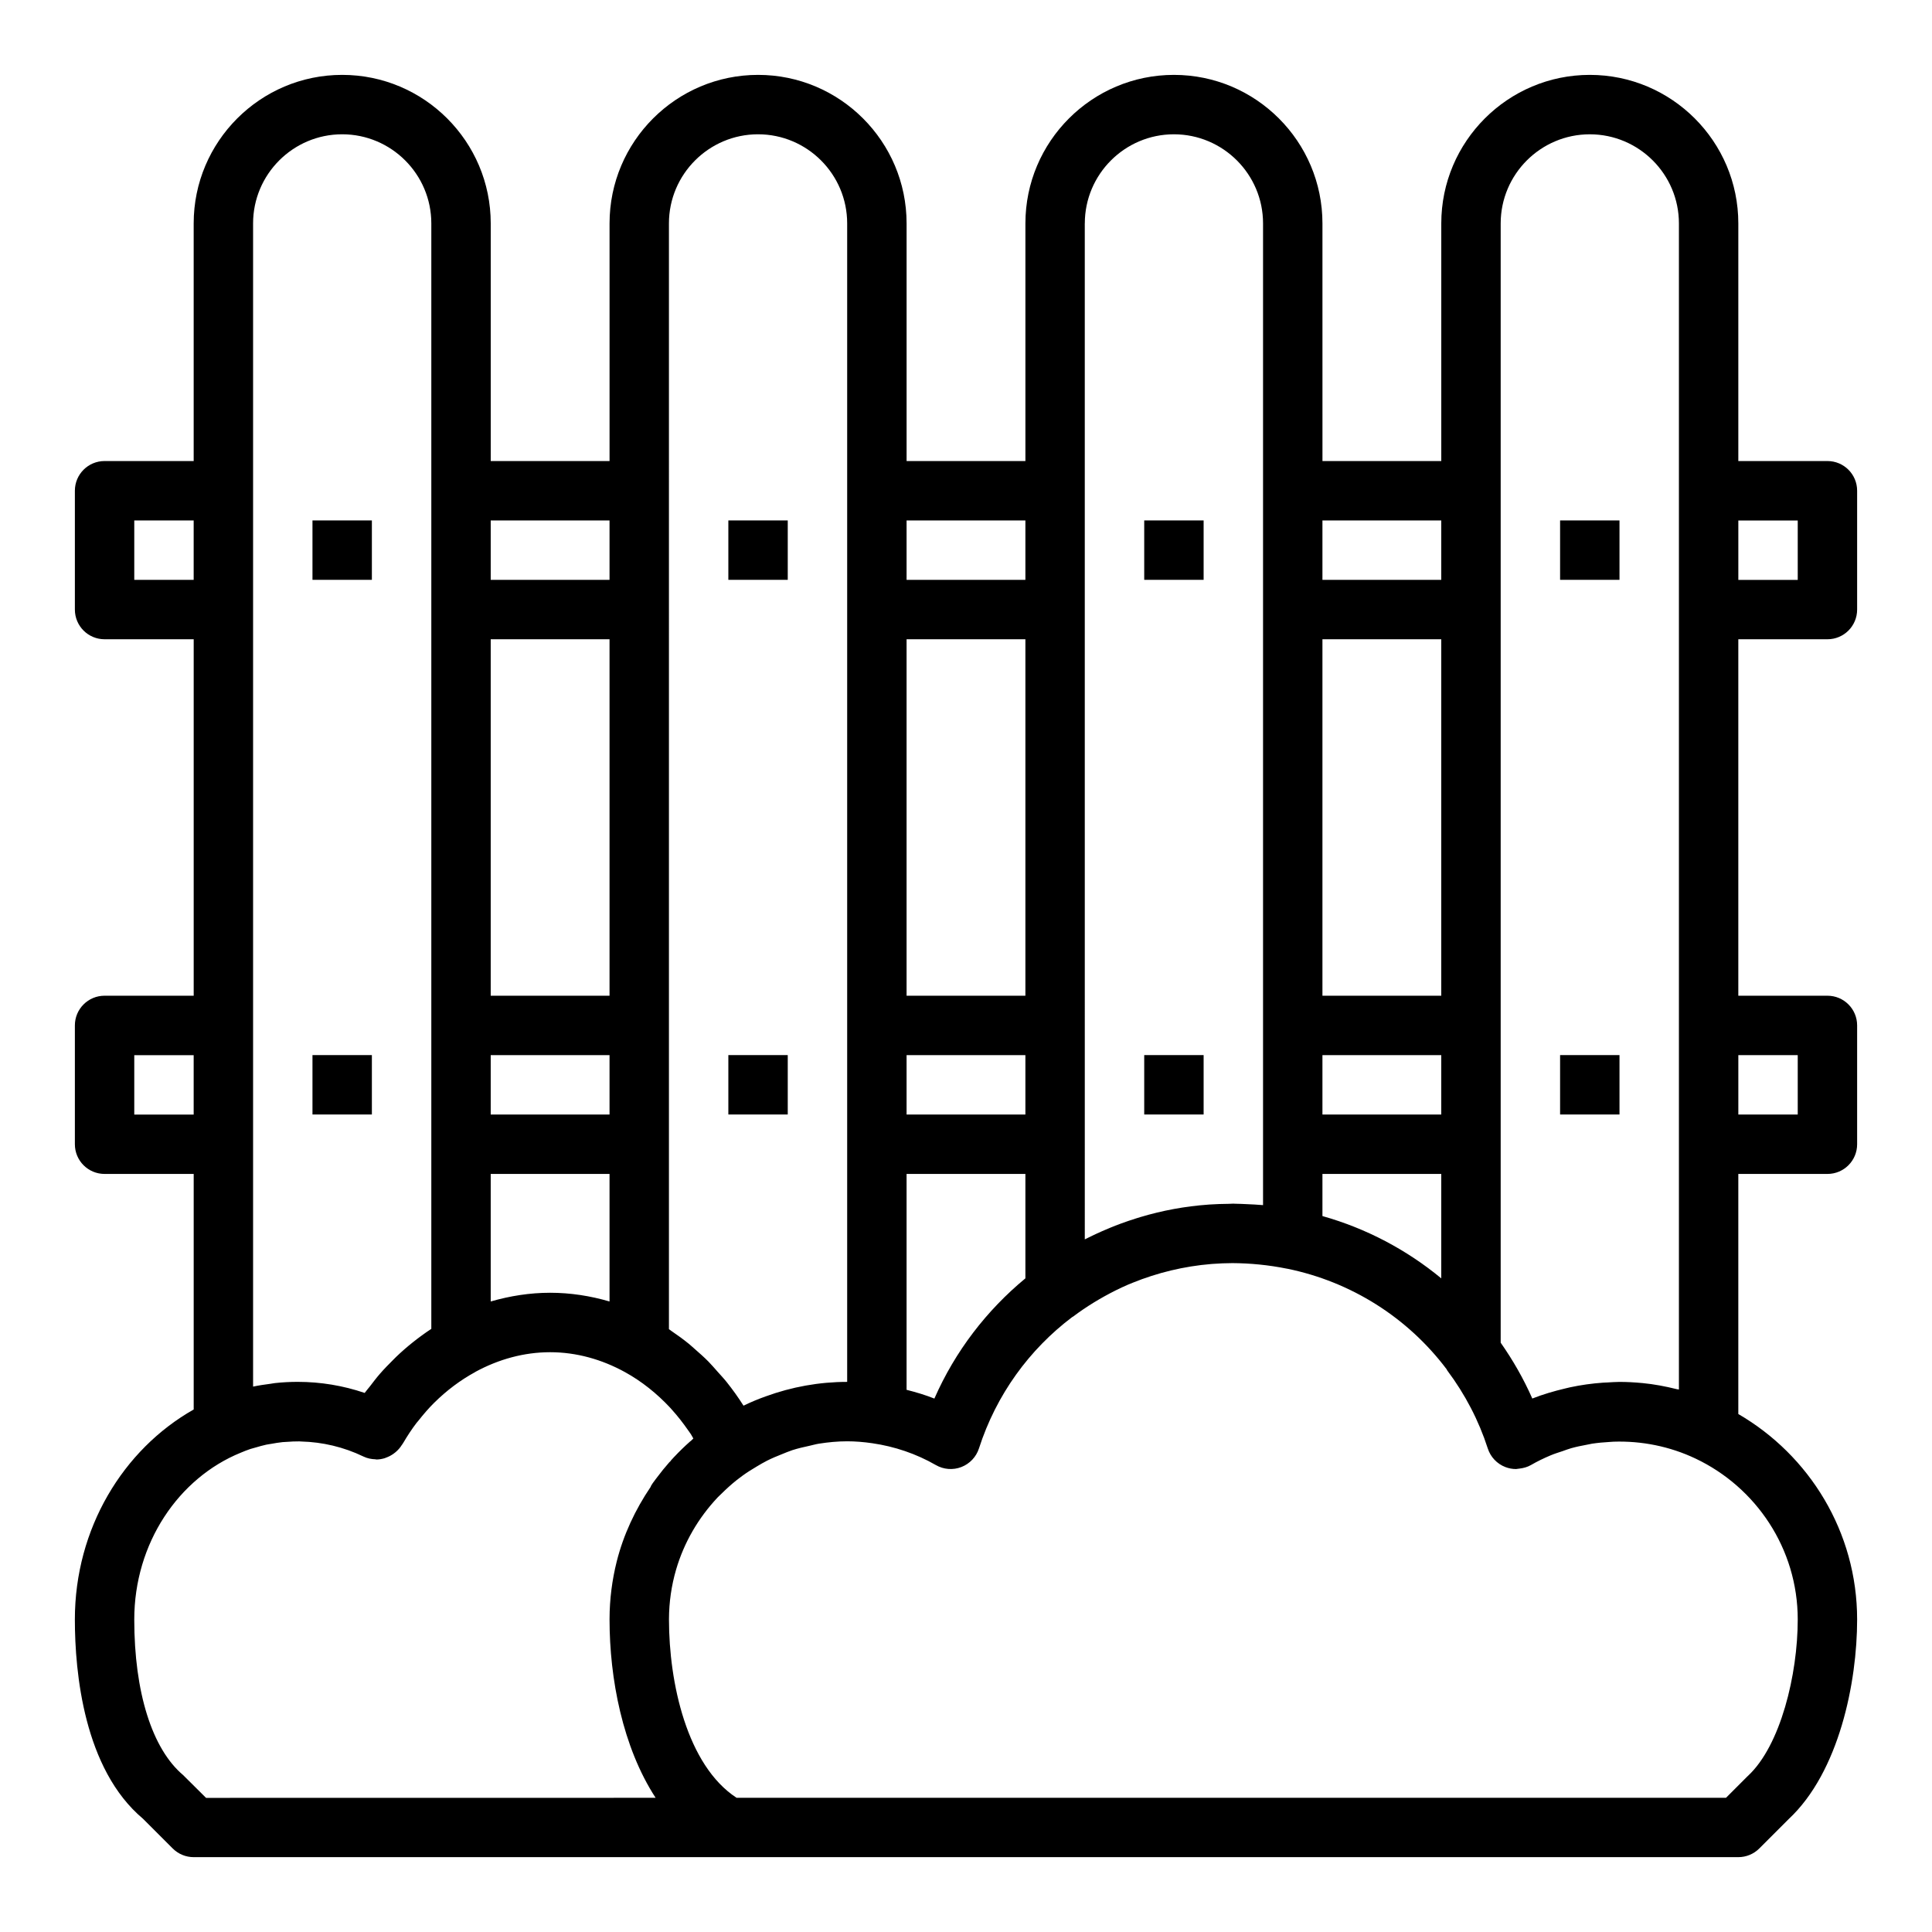 <?xml version="1.0" encoding="UTF-8"?>
<!-- Uploaded to: SVG Repo, www.svgrepo.com, Generator: SVG Repo Mixer Tools -->
<svg fill="#000000" width="800px" height="800px" version="1.1" viewBox="144 144 512 512" xmlns="http://www.w3.org/2000/svg">
 <g>
  <path d="m628.29 266.18h-23.617v-62.977c0-21.703-17.656-39.359-39.359-39.359s-39.359 17.656-39.359 39.359v62.977h-31.488l-0.004-62.977c0-21.703-17.656-39.359-39.359-39.359-21.703 0-39.359 17.656-39.359 39.359v62.977h-31.488v-62.977c0-21.703-17.656-39.359-39.359-39.359s-39.359 17.656-39.359 39.359v62.977h-31.488v-62.977c0-21.703-17.656-39.359-39.359-39.359-21.703-0.004-39.363 17.656-39.363 39.359v62.977h-23.613c-4.352 0-7.871 3.519-7.871 7.871v31.488c0 4.352 3.519 7.871 7.871 7.871h23.617v94.465h-23.617c-4.352 0-7.871 3.519-7.871 7.871v31.488c0 4.352 3.519 7.871 7.871 7.871h23.617v62.426c-18.707 10.582-31.492 31.543-31.492 55.656 0 14.059 2.41 39.676 18.051 52.797l7.871 7.871c1.477 1.48 3.473 2.309 5.566 2.309h409.34c2.094 0 4.094-0.828 5.566-2.305l7.769-7.769c13.402-12.496 18.156-36.293 18.156-52.902 0-23.246-12.699-43.547-31.488-54.457v-63.625h23.617c4.352 0 7.871-3.519 7.871-7.871v-31.488c0-4.352-3.519-7.871-7.871-7.871h-23.617v-94.465h23.617c4.352 0 7.871-3.519 7.871-7.871v-31.488c0-4.356-3.519-7.871-7.871-7.871zm-133.83 200.09v-11.164h31.488v27.672c-9.168-7.574-19.859-13.234-31.488-16.508zm0-42.652h31.488v15.742h-31.488zm31.488-15.742h-31.488v-94.465h31.488zm0-125.95v15.742h-31.488v-15.742zm-94.461-78.719c0-13.02 10.598-23.617 23.617-23.617s23.617 10.598 23.617 23.617v260.16c-0.055-0.008-0.109-0.008-0.172-0.008-1.348-0.117-2.699-0.18-4.055-0.242-1.016-0.047-2.039-0.102-3.047-0.109-0.207-0.004-0.406-0.027-0.602-0.027-0.402 0-0.797 0.039-1.195 0.047-1.746 0.016-3.481 0.07-5.203 0.188-0.055 0.008-0.109 0.008-0.172 0.016-6.219 0.441-12.266 1.566-18.105 3.32-0.371 0.109-0.723 0.227-1.094 0.34-1.379 0.434-2.746 0.891-4.102 1.395-0.938 0.34-1.859 0.707-2.777 1.086-0.715 0.293-1.426 0.59-2.133 0.906-1.457 0.637-2.891 1.316-4.305 2.031-0.094 0.047-0.188 0.086-0.277 0.133l-0.004-269.24zm-39.867 311.43c-2.402-0.953-4.871-1.691-7.367-2.32v-57.211h31.488v27.672c-10.234 8.453-18.586 19.254-24.121 31.859zm-7.367-91.02h31.488v15.742h-31.488zm31.488-15.742h-31.488v-94.465h31.488zm0-125.95v15.742h-31.488v-15.742zm-94.465-78.719c0-13.02 10.598-23.617 23.617-23.617s23.617 10.598 23.617 23.617v307.01c-7.422 0-14.695 1.332-21.562 3.832-2.031 0.723-4.008 1.543-5.91 2.473-1.371-2.172-2.852-4.234-4.418-6.203-0.789-1-1.652-1.898-2.488-2.844-0.789-0.883-1.551-1.785-2.379-2.629-1.172-1.188-2.41-2.273-3.652-3.363-0.535-0.465-1.047-0.945-1.59-1.387-1.488-1.211-3.023-2.312-4.59-3.379-0.219-0.148-0.418-0.332-0.645-0.473zm-31.488 283.39c-5.391 0-10.66 0.844-15.742 2.312v-33.801h31.488v33.801c-5.078-1.484-10.352-2.312-15.746-2.312zm-15.742-62.977h31.488v15.742h-31.488zm31.488-15.742h-31.488v-94.465h31.488zm0-125.95v15.742h-31.488v-15.742zm-125.95 15.746v-15.742h15.742v15.742zm0 141.7v-15.742h15.742v15.742zm31.488 72.105v-308.27c0-13.02 10.598-23.617 23.617-23.617s23.617 10.598 23.617 23.617v292.96c-1.691 1.102-3.328 2.305-4.93 3.582-0.016 0.008-0.023 0.016-0.039 0.031-1.496 1.195-2.945 2.457-4.344 3.801-0.293 0.277-0.566 0.574-0.852 0.852-1.18 1.18-2.356 2.371-3.465 3.652-0.93 1.062-1.777 2.195-2.644 3.32-0.449 0.59-0.953 1.125-1.387 1.738-5.738-1.949-11.688-2.934-17.766-2.934-2.016 0-4.023 0.109-6.008 0.324-0.387 0.039-0.762 0.133-1.148 0.18-1.559 0.203-3.117 0.426-4.652 0.754zm-12.492 108.95-6.062-6.023c-8.211-6.926-12.934-21.945-12.934-41.207 0-20.246 11.762-37.512 28.207-44.211 0.844-0.348 1.684-0.699 2.551-0.984 0.48-0.156 0.984-0.277 1.473-0.418 0.914-0.262 1.828-0.535 2.754-0.73 0.434-0.094 0.875-0.141 1.309-0.219 1.008-0.18 2.016-0.355 3.023-0.457 0.355-0.031 0.707-0.031 1.062-0.062 1.109-0.078 2.227-0.148 3.344-0.133 0.172 0 0.348 0.023 0.52 0.031 5.621 0.141 11.234 1.449 16.5 3.984 1.023 0.496 2.102 0.699 3.172 0.73 0.078 0 0.156 0.055 0.234 0.055 0.754 0 1.488-0.133 2.203-0.34 0.148-0.047 0.285-0.125 0.434-0.172 0.668-0.242 1.301-0.574 1.891-0.992 0.195-0.141 0.387-0.277 0.566-0.434 0.645-0.551 1.227-1.18 1.684-1.945 0.016-0.023 0.039-0.039 0.055-0.062 0.094-0.156 0.203-0.301 0.301-0.457 1.094-1.859 2.258-3.644 3.543-5.32 0.164-0.211 0.348-0.402 0.512-0.605 1.301-1.652 2.668-3.242 4.141-4.707 0.008-0.008 0.023-0.016 0.031-0.023 3.258-3.227 6.902-5.969 10.855-8.125 0.031-0.016 0.047-0.039 0.078-0.062 6.125-3.316 12.824-5.188 19.766-5.188 6.984 0 13.738 1.914 19.875 5.297 4.375 2.418 8.406 5.629 11.949 9.43 0.164 0.172 0.324 0.363 0.48 0.543 1.488 1.645 2.867 3.418 4.156 5.258 0.277 0.395 0.566 0.781 0.836 1.188 0.242 0.363 0.426 0.781 0.66 1.148-0.242 0.203-0.441 0.465-0.676 0.668-0.008 0.008-0.023 0.008-0.039 0.023l-0.016-0.016c-0.016 0.016-0.023 0.039-0.039 0.055-0.023 0.016-0.047 0.023-0.07 0.039-1.457 1.289-2.844 2.637-4.18 4.055h-0.008l-0.945 1.031 0.031 0.031c-0.086 0.102-0.195 0.18-0.285 0.285-0.016 0.016-0.039 0.023-0.055 0.039-0.008 0.008-0.016 0.008-0.023 0.016-0.039 0.039-0.07 0.086-0.109 0.125-0.355 0.402-0.691 0.812-1.031 1.219-0.188 0.227-0.387 0.449-0.574 0.676-0.566 0.707-1.133 1.426-1.668 2.148 0 0.008-0.008 0.008-0.008 0.008 0 0.008-0.008 0.008-0.008 0.016-0.016 0.016-0.016 0.039-0.031 0.062-0.016 0.023-0.047 0.031-0.062 0.055-0.031 0.047-0.062 0.086-0.102 0.133l-0.828 1.117c-0.008 0.008-0.008 0.023-0.016 0.031-0.008 0.016-0.023 0.016-0.031 0.031-0.141 0.188-0.277 0.41-0.402 0.629-0.07 0.117-0.094 0.242-0.156 0.371-4.078 6.031-7.195 12.668-8.98 19.766-1.219 4.863-1.883 9.957-1.898 15.184v0.016 0.047 0.016 0.062 0.055c0 15.578 3.441 33.77 12.211 47.23l-119.17 0.016zm421.84-47.23c0 14.531-4.535 33.434-13.219 41.453-0.078 0.07-0.156 0.141-0.219 0.211l-5.562 5.566h-262.23c-13.172-8.609-17.902-30.551-17.902-47.23v-0.047-0.008-0.047-0.039c0.016-4.481 0.66-8.871 1.875-13.059 2.109-7.234 5.926-13.73 10.949-19.082l0.07-0.078c0.324-0.348 0.684-0.645 1.016-0.984 1.273-1.266 2.606-2.473 4.016-3.598 0.527-0.418 1.062-0.82 1.605-1.211 1.211-0.883 2.488-1.668 3.777-2.434 0.883-0.52 1.754-1.047 2.668-1.504 1.281-0.652 2.621-1.203 3.969-1.738 0.906-0.363 1.801-0.746 2.731-1.055 1.512-0.488 3.07-0.844 4.637-1.18 0.828-0.18 1.637-0.426 2.481-0.551 2.434-0.383 4.906-0.621 7.441-0.621 2.125 0 4.312 0.172 6.652 0.512 5.894 0.852 11.629 2.785 16.84 5.785 2.062 1.188 4.551 1.379 6.762 0.52s3.93-2.668 4.66-4.93c4.598-14.281 13.375-26.246 24.711-34.809 0.062-0.047 0.148-0.062 0.211-0.109 3.582-2.699 7.367-4.984 11.281-6.949 1.078-0.527 2.156-1.047 3.266-1.52 0.41-0.18 0.836-0.348 1.25-0.512 6.566-2.66 13.57-4.375 20.867-4.977 0.102-0.008 0.211-0.016 0.324-0.023 1.746-0.133 3.512-0.203 5.281-0.211 4.691 0.031 9.492 0.48 14.414 1.473h0.047c16.996 3.457 31.977 12.973 42.281 26.648 0.062 0.102 0.094 0.219 0.164 0.316 4.754 6.344 8.367 13.297 10.746 20.68 0.73 2.266 2.449 4.078 4.66 4.93 0.914 0.355 1.875 0.527 2.832 0.527 0.133 0 0.27-0.047 0.41-0.055 0.172-0.008 0.324-0.047 0.496-0.062 1.055-0.125 2.086-0.395 3.031-0.938 1.699-0.984 3.465-1.836 5.266-2.59 1.031-0.434 2.094-0.754 3.148-1.109 0.754-0.262 1.504-0.551 2.266-0.77 1.371-0.387 2.762-0.66 4.156-0.922 0.465-0.086 0.922-0.203 1.387-0.277 1.504-0.227 3.016-0.363 4.535-0.449 0.387-0.023 0.762-0.062 1.148-0.078 7.398-0.242 14.879 1.219 21.75 4.488 15.969 7.582 27.059 23.82 27.059 42.645zm-41.176-62.668c-0.031 0-0.055 0-0.086-0.008-1.961-0.184-3.953-0.301-5.969-0.301-1.078 0-2.141 0.094-3.219 0.148-0.355 0.016-0.699 0.023-1.055 0.047-2.992 0.203-5.961 0.621-8.887 1.25-0.41 0.086-0.812 0.195-1.227 0.293-2.961 0.699-5.887 1.551-8.723 2.668-2.316-5.258-5.152-10.191-8.379-14.797v-296.62c0-13.02 10.598-23.617 23.617-23.617s23.617 10.598 23.617 23.617v309.03c-0.203-0.055-0.426-0.062-0.629-0.109-2.957-0.734-5.961-1.309-9.062-1.605zm41.176-86.902v15.742h-15.742v-15.742zm0-125.95h-15.742v-15.742h15.742z"/>
  <path d="m226.81 281.92h15.742v15.742h-15.742z"/>
  <path d="m337.02 281.92h15.742v15.742h-15.742z"/>
  <path d="m447.23 281.92h15.742v15.742h-15.742z"/>
  <path d="m557.44 281.92h15.742v15.742h-15.742z"/>
  <path d="m226.81 423.61h15.742v15.742h-15.742z"/>
  <path d="m337.02 423.61h15.742v15.742h-15.742z"/>
  <path d="m447.23 423.61h15.742v15.742h-15.742z"/>
  <path d="m557.44 423.61h15.742v15.742h-15.742z"/>
 </g>
</svg>